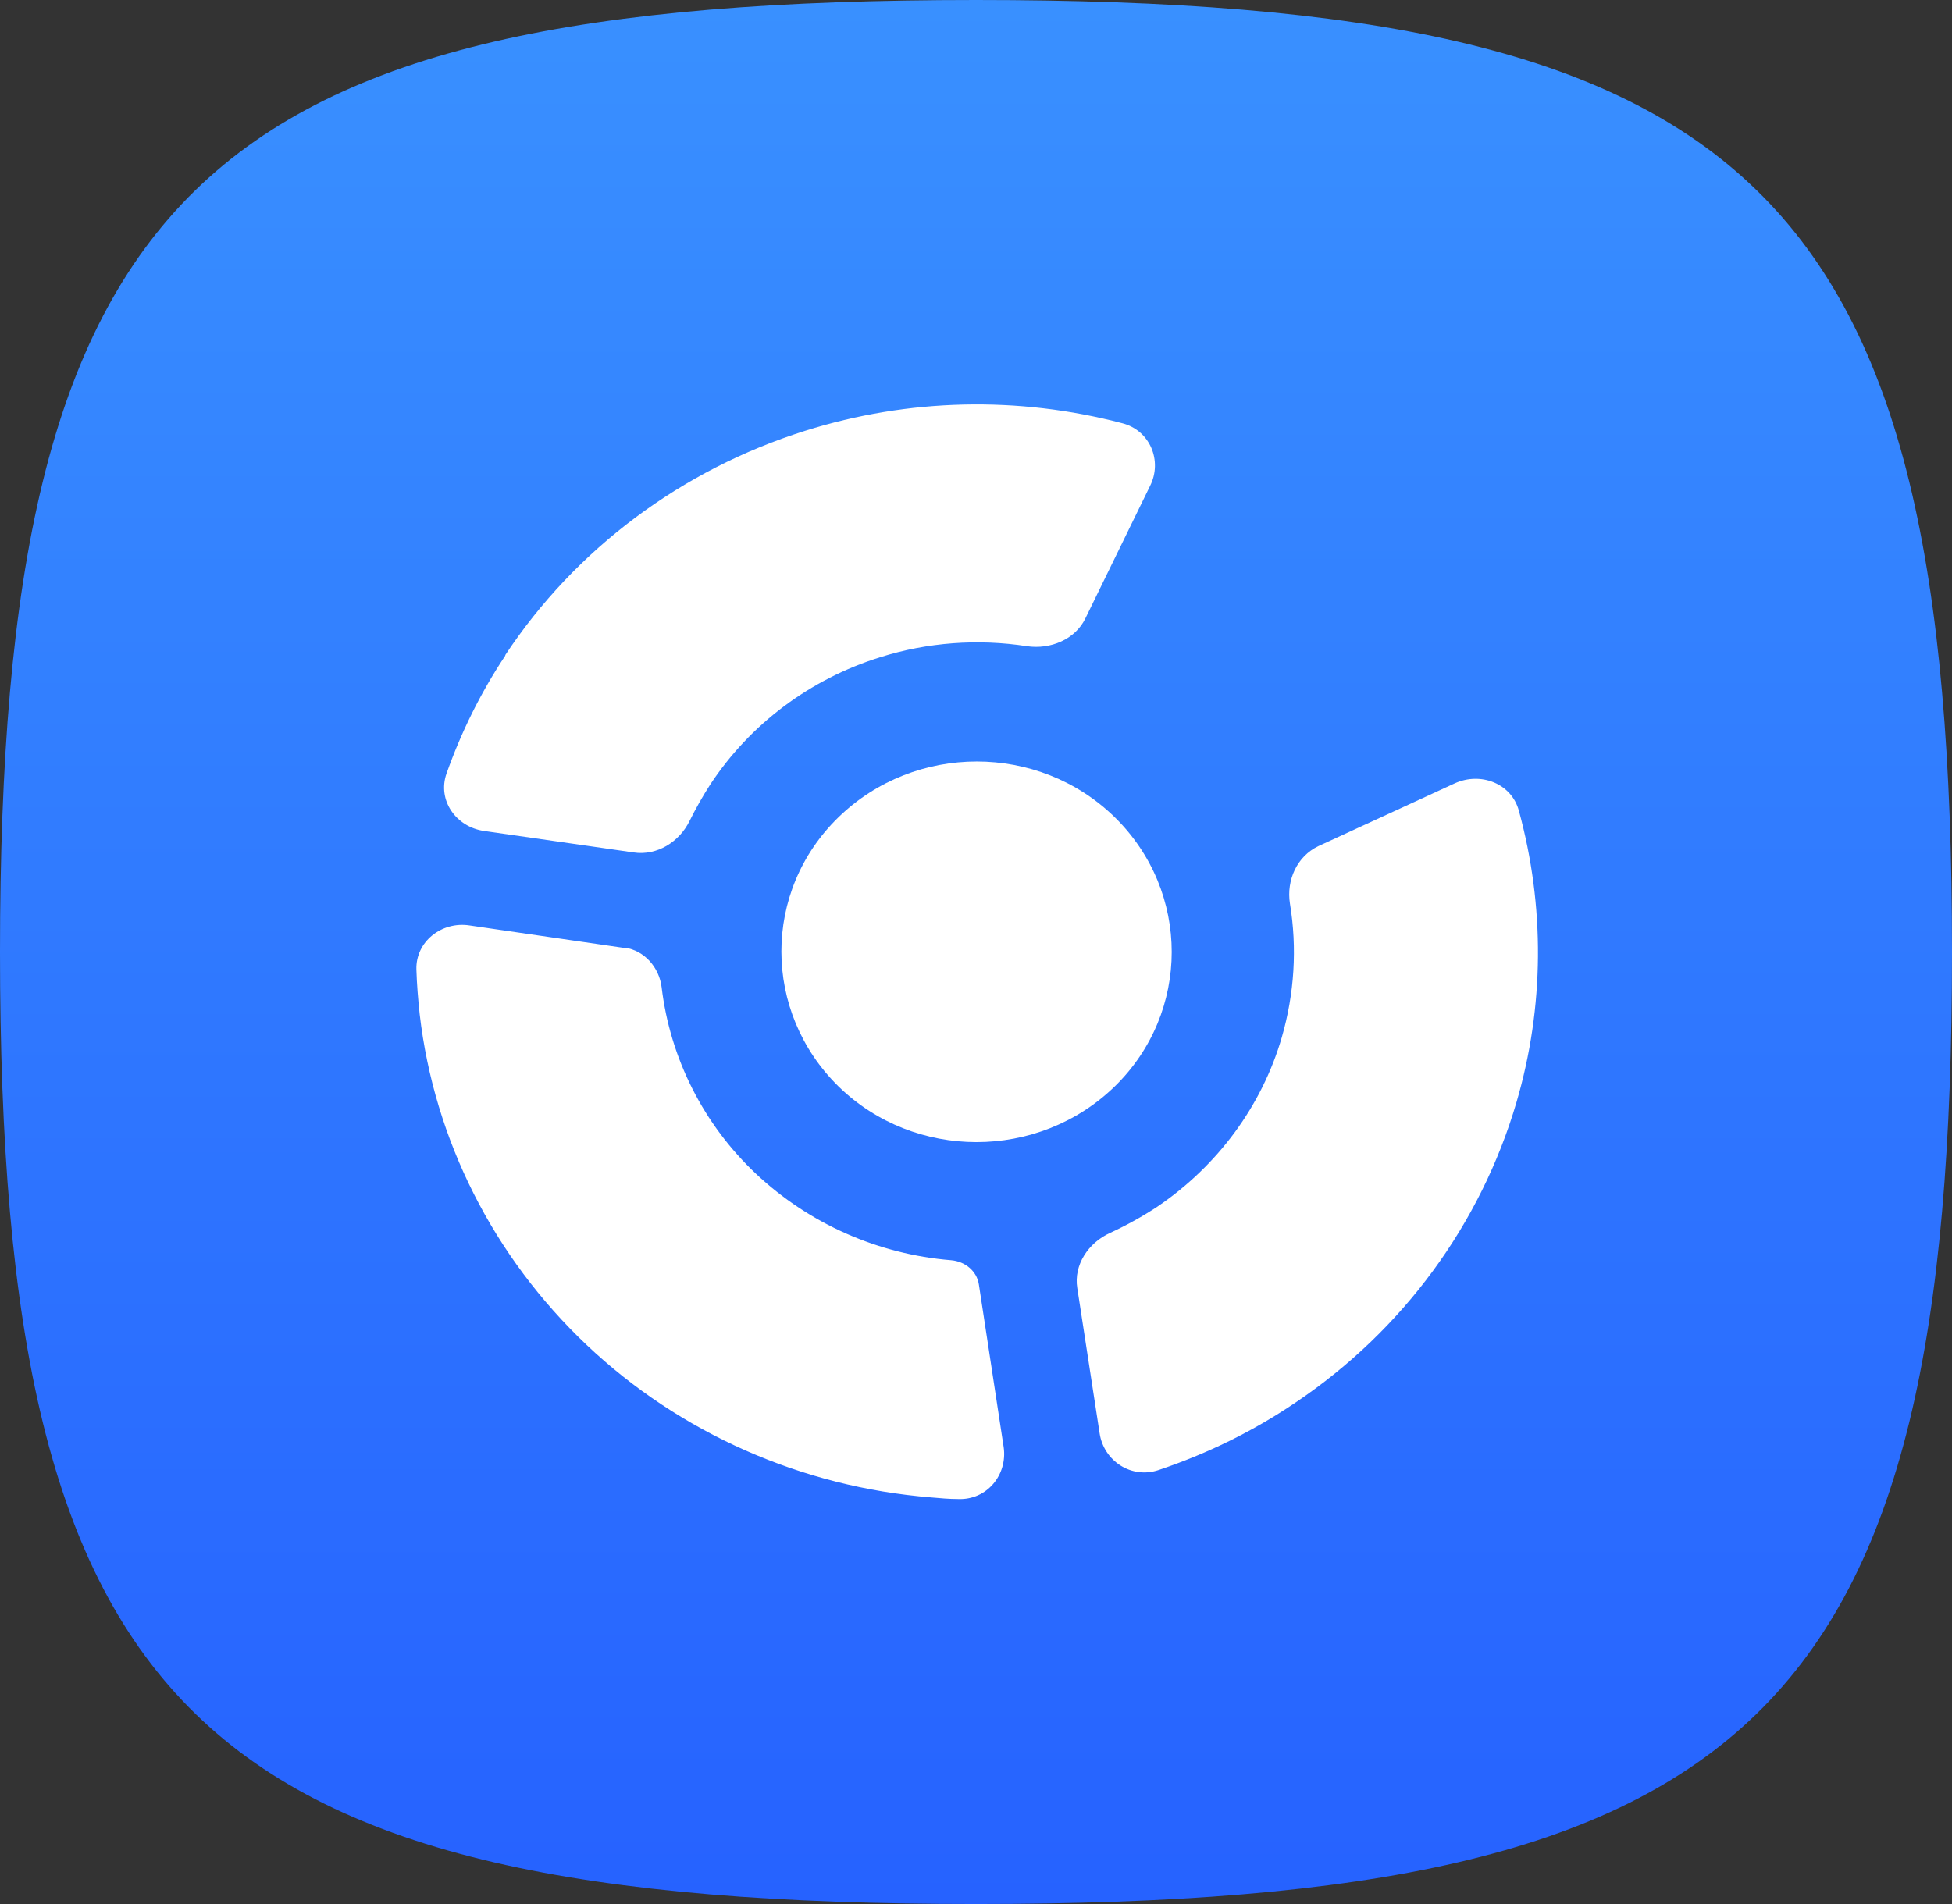 <svg width="41" height="40" viewBox="0 0 41 40" fill="none" xmlns="http://www.w3.org/2000/svg">
<rect x="0" y="0" width="41" height="40" fill="#333333" stroke="none"/>
<path d="M0 20C0 4 4.1 0 20.5 0C36.9 0 41 4 41 20C41 36 36.9 40 20.5 40C4.1 40 0 36 0 20Z" fill="url(#paint0_linear_60117_45)"/>
<path d="M23.413 22.825C25.01 21.267 25.01 18.733 23.413 17.167C21.816 15.608 19.219 15.608 17.613 17.167C16.008 18.725 16.016 21.258 17.613 22.825C19.211 24.383 21.807 24.383 23.413 22.825Z" fill="white"/>
<path d="M30.553 16.458C31.1 16.208 31.749 16.458 31.903 17.033C32.45 19.033 32.441 21.15 31.852 23.158C31.1 25.717 29.469 27.942 27.222 29.458C26.325 30.067 25.352 30.542 24.335 30.883C23.763 31.075 23.182 30.692 23.096 30.108L22.627 27.058C22.55 26.575 22.857 26.108 23.319 25.9C23.66 25.742 23.993 25.558 24.309 25.35C25.574 24.492 26.505 23.233 26.923 21.792C27.188 20.875 27.248 19.917 27.094 18.983C27.017 18.492 27.239 17.992 27.692 17.775L30.553 16.458ZM13.12 19.908C13.538 19.967 13.846 20.325 13.897 20.742C14.076 22.233 14.777 23.625 15.887 24.667C16.998 25.708 18.441 26.35 19.979 26.475C20.269 26.5 20.517 26.7 20.56 26.983L21.081 30.4C21.166 30.983 20.73 31.517 20.124 31.492C19.936 31.492 19.748 31.475 19.56 31.458C16.844 31.242 14.281 30.108 12.325 28.258C10.369 26.408 9.122 23.95 8.815 21.308C8.781 20.992 8.755 20.675 8.746 20.367C8.729 19.783 9.276 19.35 9.865 19.442L13.128 19.917L13.12 19.908ZM10.609 13.767C12.086 11.533 14.316 9.867 16.912 9.05C19.082 8.367 21.388 8.317 23.575 8.892C24.156 9.042 24.42 9.683 24.156 10.208L22.797 12.992C22.584 13.433 22.063 13.65 21.567 13.575C20.543 13.417 19.483 13.492 18.484 13.808C17.015 14.267 15.759 15.208 14.922 16.475C14.76 16.725 14.615 16.983 14.486 17.242C14.273 17.683 13.803 17.983 13.308 17.908L10.173 17.458C9.575 17.375 9.182 16.808 9.379 16.25C9.686 15.383 10.096 14.55 10.617 13.767H10.609Z" fill="white"/>
<defs>
<linearGradient id="paint0_linear_60117_45" x1="20.5" y1="0" x2="20.5" y2="40" gradientUnits="userSpaceOnUse">
<stop stop-color="#3990FF"/>
<stop offset="1" stop-color="#2662FF"/>
</linearGradient>
</defs>
</svg>
